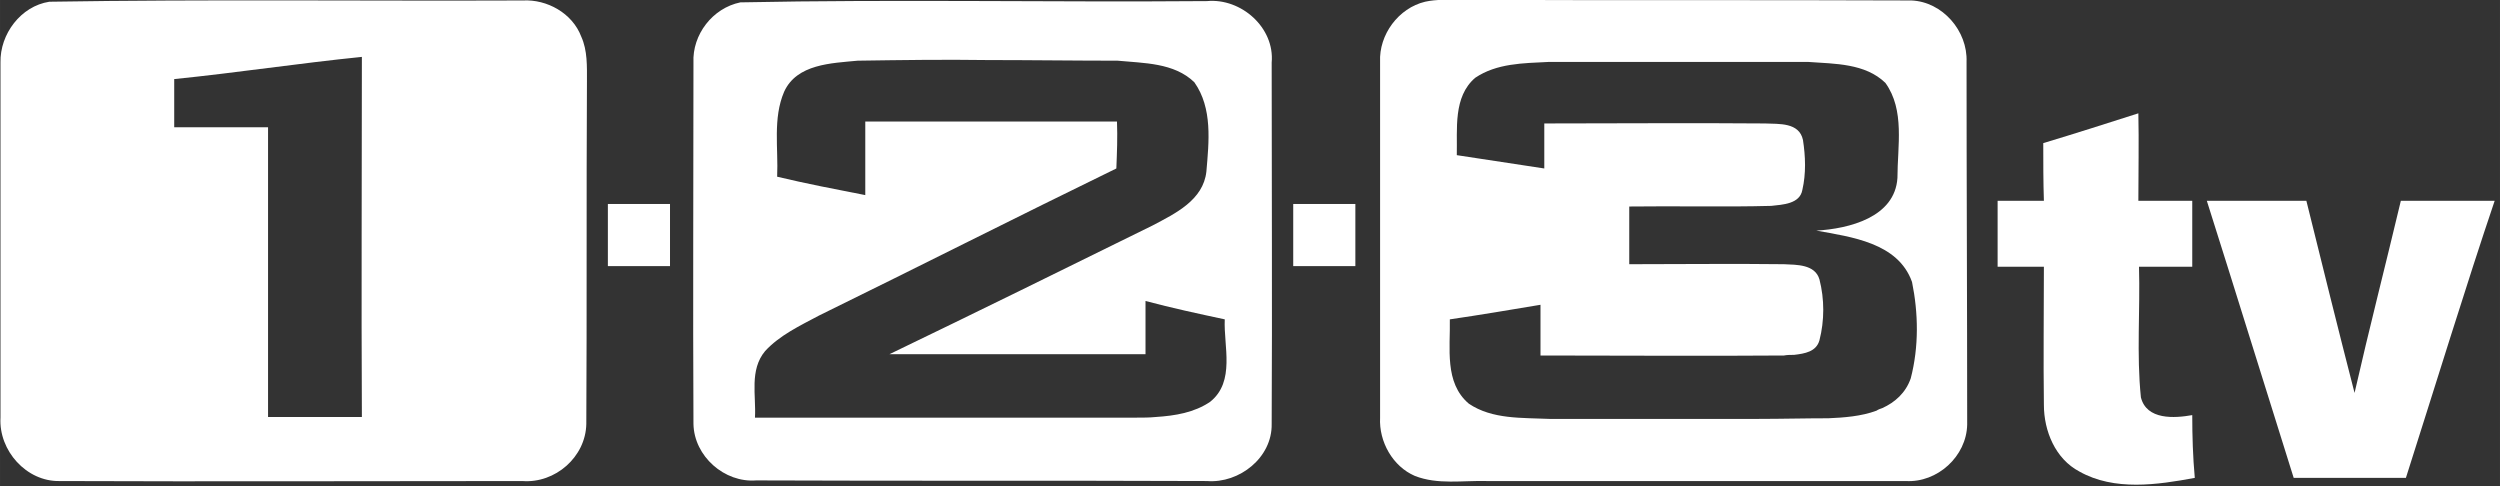 <svg width="600" height="116.65" version="1.1" viewBox="0 0 158.75 30.864" xmlns="http://www.w3.org/2000/svg">
 <rect x="0" y="0" width="158.75" height="30.864" fill="#333333" stroke="none"/>
 <g transform="translate(-142.54 -279.01)">
  <g transform="matrix(.149 0 0 .149 152.27 273.27)" fill="#fff">
   <g transform="matrix(2.702 0 0 2.702 -190.47 -138.8)" fill="#fff">
    <rect x="250.3" y="97.8" width="9.8" height="9.8"/>
    <rect x="142.2" y="97.8" width="9.8" height="9.8"/>
    <path d="m138.9 78.5c0-2.4 0.1-4.9-0.9-7.1-1.4-3.7-5.4-5.9-9.2-5.7-24.9 0.1-49.8-0.2-74.7 0.2-4.5 0.7-7.8 5.1-7.7 9.6v56c-0.3 5.2 4.1 10.1 9.3 10 24.3 0.1 48.6 0 73 0 5.2 0.4 10-3.8 10.1-9 0.1-18 0-36 0.1-54zm-35.5 52.9h-14.8v-45.7h-14.8v-7.6c9.9-1 19.7-2.5 29.6-3.5 0 18.9-0.1 37.8 0 56.8z"/>
    <path d="m236.7 65.8c-24.5 0.2-49.1-0.3-73.6 0.2-4.4 0.9-7.6 5.1-7.4 9.5 0 19-0.1 38 0 57 0.1 5.1 4.9 9.3 9.9 8.9 23.7 0.1 47.4 0 71.1 0.1 5.1 0.4 10.3-3.7 10.2-9 0.1-19 0-38 0-57 0.5-5.5-4.8-10.2-10.2-9.7zm0.5 63.2c-2.5 1.7-5.5 2.2-8.6 2.4-1 0.1-2 0.1-3 0.1h-60.2c0.2-3.5-0.9-7.5 1.6-10.5 2.3-2.5 5.5-4 8.5-5.6 15.7-7.7 31.3-15.6 46.9-23.2 0.1-2.5 0.2-4.9 0.1-7.4h-39.7v11.6c-4.6-0.9-9.3-1.8-13.9-2.9 0.2-4.5-0.7-9.2 1.1-13.4 2-4.4 7.5-4.5 11.6-4.9 6.8-0.1 13.7-0.2 20.5-0.1 6.8 0 13.6 0.1 20.5 0.1 4.1 0.4 8.9 0.3 12.1 3.4 2.9 4.1 2.3 9.4 1.9 14.1-0.5 4.5-4.9 6.6-8.5 8.5-13.8 6.8-27.6 13.6-41.5 20.3h40.4v-8.4c4.1 1.1 8.3 2 12.5 2.9-0.2 4.2 1.7 9.8-2.3 13z"/>
    <path d="m356.5 75.4c0.2-4.9-3.8-9.5-8.7-9.7-23.7-0.1-47.4 0-71.1-0.1-1.9 0-3.8-0.1-5.6 0.3-4.2 1-7.3 5.2-7.1 9.5v56.1c-0.2 3.8 2 7.7 5.5 9.2 3.6 1.4 7.5 0.7 11.3 0.8h66.1c5 0.3 9.6-3.9 9.7-8.9 0-19.1-0.1-38.1-0.1-57.2zm-8.8 49.9c-0.8 2.3-2.5 3.8-4.5 4.7-0.3 0.1-0.6 0.2-0.9 0.4-2.4 0.9-5.2 1.1-7.6 1.2-3.7 0-7.3 0.1-11 0.1h-33c-4.3-0.2-9 0.1-12.7-2.4-3.9-3.3-2.9-8.8-3-13.3 4.8-0.7 9.5-1.5 14.3-2.3v8c12.8 0 25.6 0.1 38.4 0 0.5-0.1 1.1-0.1 1.6-0.1 1.7-0.2 3.5-0.5 4-2.3 0.8-3.1 0.8-6.5 0-9.6-0.7-2.4-3.6-2.3-5.6-2.4-8.1-0.1-16.2 0-24.4 0v-9.1c7.5-0.1 14.9 0.1 22.4-0.1 1.8-0.2 4.5-0.3 4.9-2.5 0.6-2.6 0.5-5.3 0.1-7.9-0.6-2.8-3.8-2.5-6-2.6-11.6-0.1-23.2 0-34.8 0v7.1l-13.8-2.1c0.1-4.1-0.6-9.2 2.9-12.2 3.4-2.3 7.6-2.3 11.5-2.5h20.6 20.5c4.1 0.3 8.9 0.2 12.1 3.3 3.1 4.3 1.9 10 1.9 15-0.4 6.2-7.6 8-12.8 8.3 5.5 1 12.9 1.9 15.1 8.1 1 4.9 1.1 10.2-0.2 15.2z"/>
    <path d="m368.6 88.2c5-1.5 10-3.1 15-4.7 0.1 4.6 0 9.2 0 13.8h8.5v10.4h-8.4c0.2 6.9-0.4 13.8 0.3 20.6 0.9 3.6 5.3 3.3 8.1 2.8 0 3.3 0.1 6.6 0.4 9.9-5.9 1.1-12.7 2.1-18.2-1-3.8-2-5.6-6.4-5.6-10.5-0.1-7.3 0-14.6 0-21.8h-7.3v-10.4h7.3c-0.1-3-0.1-6.1-0.1-9.1z"/>
    <path d="m394.4 97.3h15.7c2.5 10.1 5 20.2 7.6 30.3 2.3-10.1 4.9-20.2 7.3-30.3h14.8c-4.4 13-9.5 29.6-14 43.7h-17.7c-4.6-14.6-9.1-29.2-13.7-43.7z"/>
   </g>
  </g>
 </g>
</svg>
